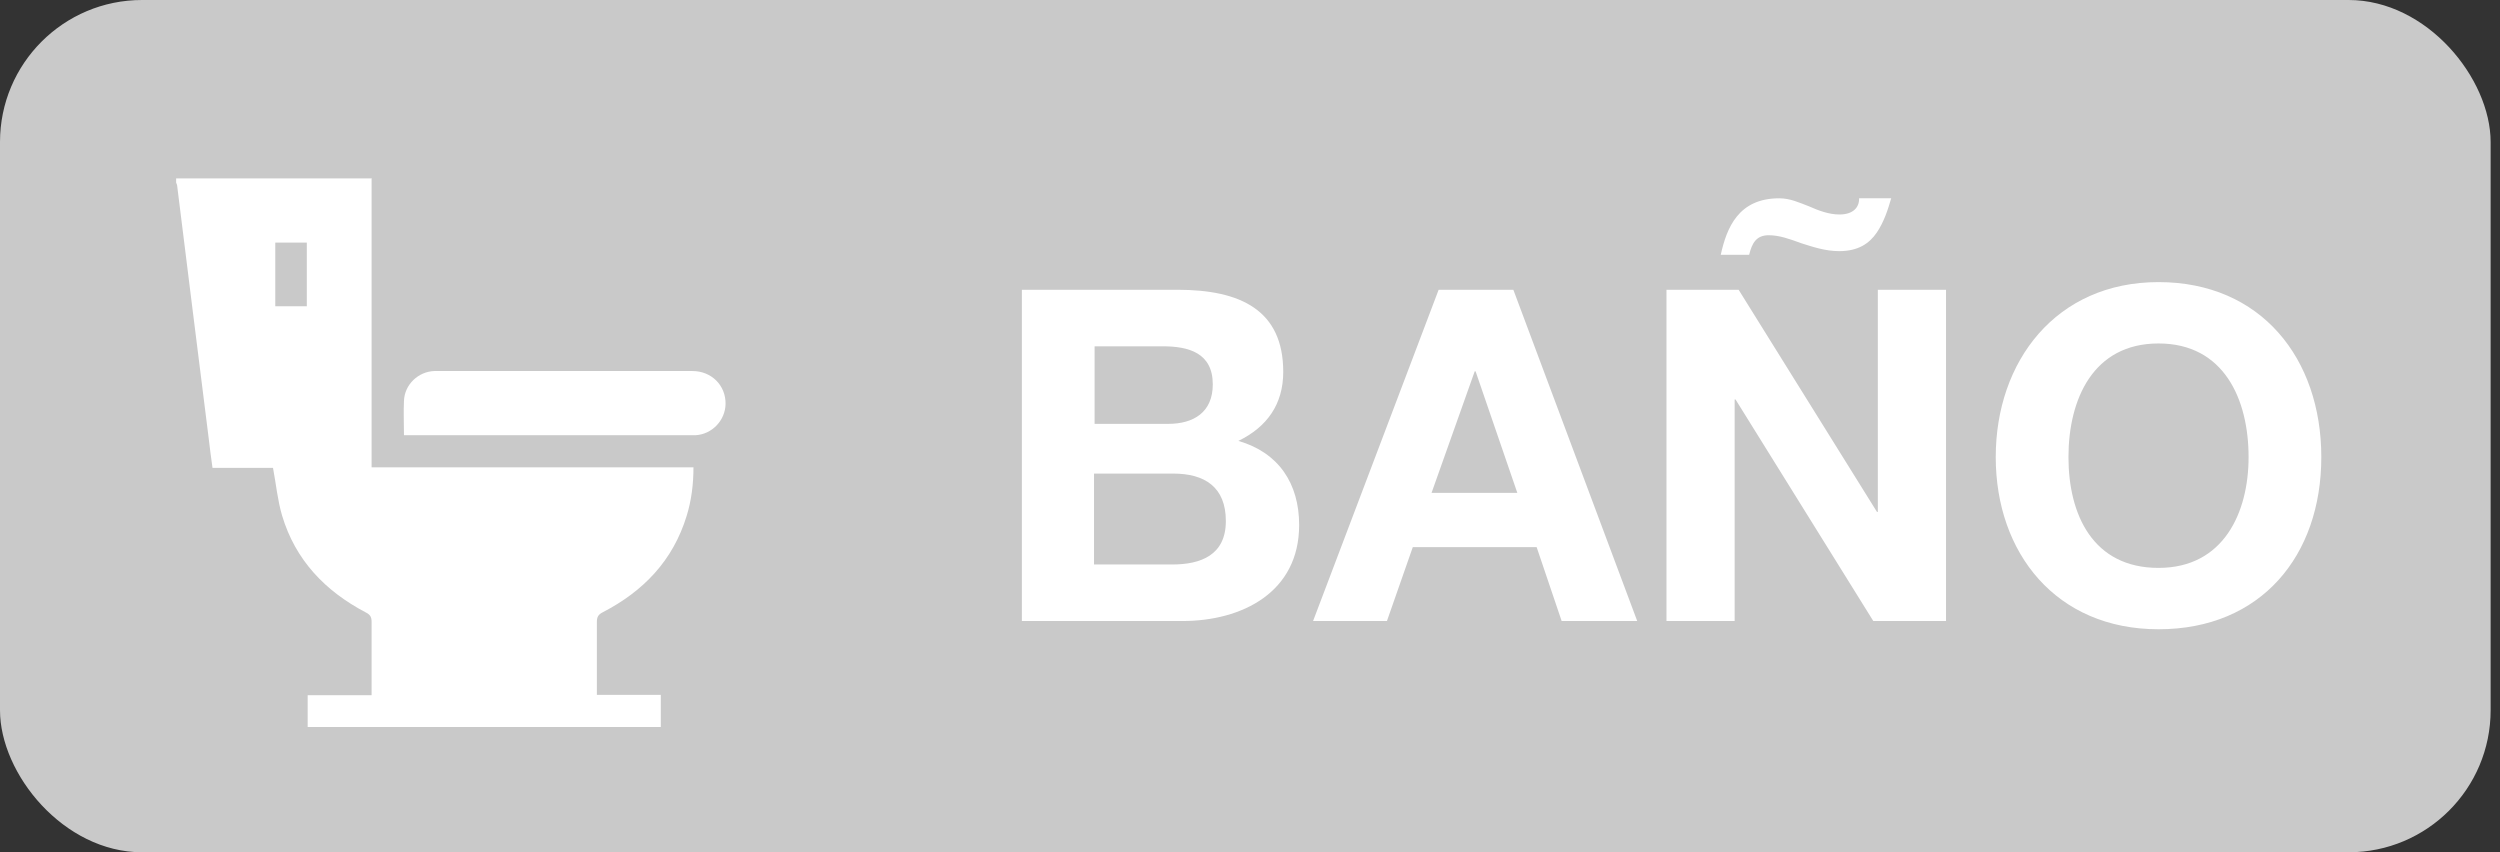 <?xml version="1.0" encoding="UTF-8"?>
<svg id="Layer_1" data-name="Layer 1" xmlns="http://www.w3.org/2000/svg" viewBox="0 0 88 30">
  <rect x="0" y="0" width="88" height="30" fill="#333333" stroke="none"/>
  <defs>
    <style>
      .cls-1 {
        fill: #fff;
      }

      .cls-2 {
        fill: #c9c9c9;
      }
    </style>
  </defs>
  <rect class="cls-2" y="0" width="87.67" height="30" rx="5" ry="5"/>
  <g>
    <path class="cls-1" d="M14.21,15.32h.21c3.3,0,6.59,0,9.89,0,.06,0,.11,0,.17,0,.58-.03,1.05-.52,1.06-1.1,.01-.65-.49-1.16-1.17-1.16-2.82,0-5.64,0-8.46,0-.21,0-.42,0-.62,0-.57,.02-1.05,.48-1.07,1.05-.02,.39,0,.79,0,1.21Z"/>
    <path class="cls-1" d="M13.08,6.26v10.19h11.33c0,.59-.07,1.16-.24,1.71-.48,1.57-1.52,2.65-2.95,3.39-.16,.08-.21,.17-.21,.34,0,.85,0,1.7,0,2.57h2.25v1.13H10.83v-1.12h2.25v-.22c0-.79,0-1.57,0-2.36,0-.16-.04-.25-.2-.33-1.43-.75-2.48-1.84-2.95-3.41-.16-.54-.21-1.1-.32-1.68h-2.13c-.05-.37-.1-.73-.14-1.09-.19-1.49-.37-2.98-.56-4.47-.18-1.45-.36-2.9-.54-4.34,0-.05-.02-.1-.04-.14v-.15h6.87Zm-2.28,4.52v-2.24h-1.11v2.24h1.11Z"/>
    <g>
      <path class="cls-1" d="M35.96,10.2h5.49c2.22,0,3.72,.72,3.72,2.89,0,1.14-.57,1.94-1.58,2.43,1.42,.41,2.14,1.5,2.14,2.96,0,2.37-2.01,3.38-4.11,3.38h-5.65V10.2Zm2.56,4.72h2.6c.9,0,1.57-.41,1.57-1.39,0-1.11-.85-1.34-1.76-1.34h-2.4v2.73Zm0,4.95h2.74c1.01,0,1.89-.33,1.89-1.53s-.75-1.67-1.85-1.67h-2.79v3.2Z"/>
      <path class="cls-1" d="M50.64,10.2h2.63l4.36,11.66h-2.66l-.88-2.6h-4.36l-.91,2.6h-2.6l4.42-11.66Zm-.25,7.15h3.02l-1.47-4.28h-.03l-1.52,4.28Z"/>
      <path class="cls-1" d="M58.65,10.2h2.55l4.87,7.82h.03v-7.82h2.4v11.66h-2.56l-4.85-7.8h-.03v7.8h-2.4V10.2Zm7.92-3.22c-.11,.38-.25,.83-.51,1.21-.26,.38-.65,.65-1.32,.65-.49,0-.93-.15-1.34-.28-.41-.15-.77-.28-1.14-.28-.44,0-.59,.28-.69,.69h-1c.21-.95,.62-1.99,2.06-1.99,.38,0,.7,.15,1.04,.28,.34,.15,.7,.29,1.08,.29,.49,0,.7-.26,.69-.57h1.13Z"/>
      <path class="cls-1" d="M75.98,9.93c3.61,0,5.73,2.69,5.73,6.16s-2.12,6.06-5.73,6.06-5.73-2.69-5.73-6.06,2.12-6.16,5.73-6.16Zm0,10.06c2.3,0,3.17-1.96,3.17-3.9,0-2.04-.87-4-3.17-4s-3.17,1.96-3.17,4,.87,3.9,3.17,3.9Z"/>
    </g>
  </g>
</svg>